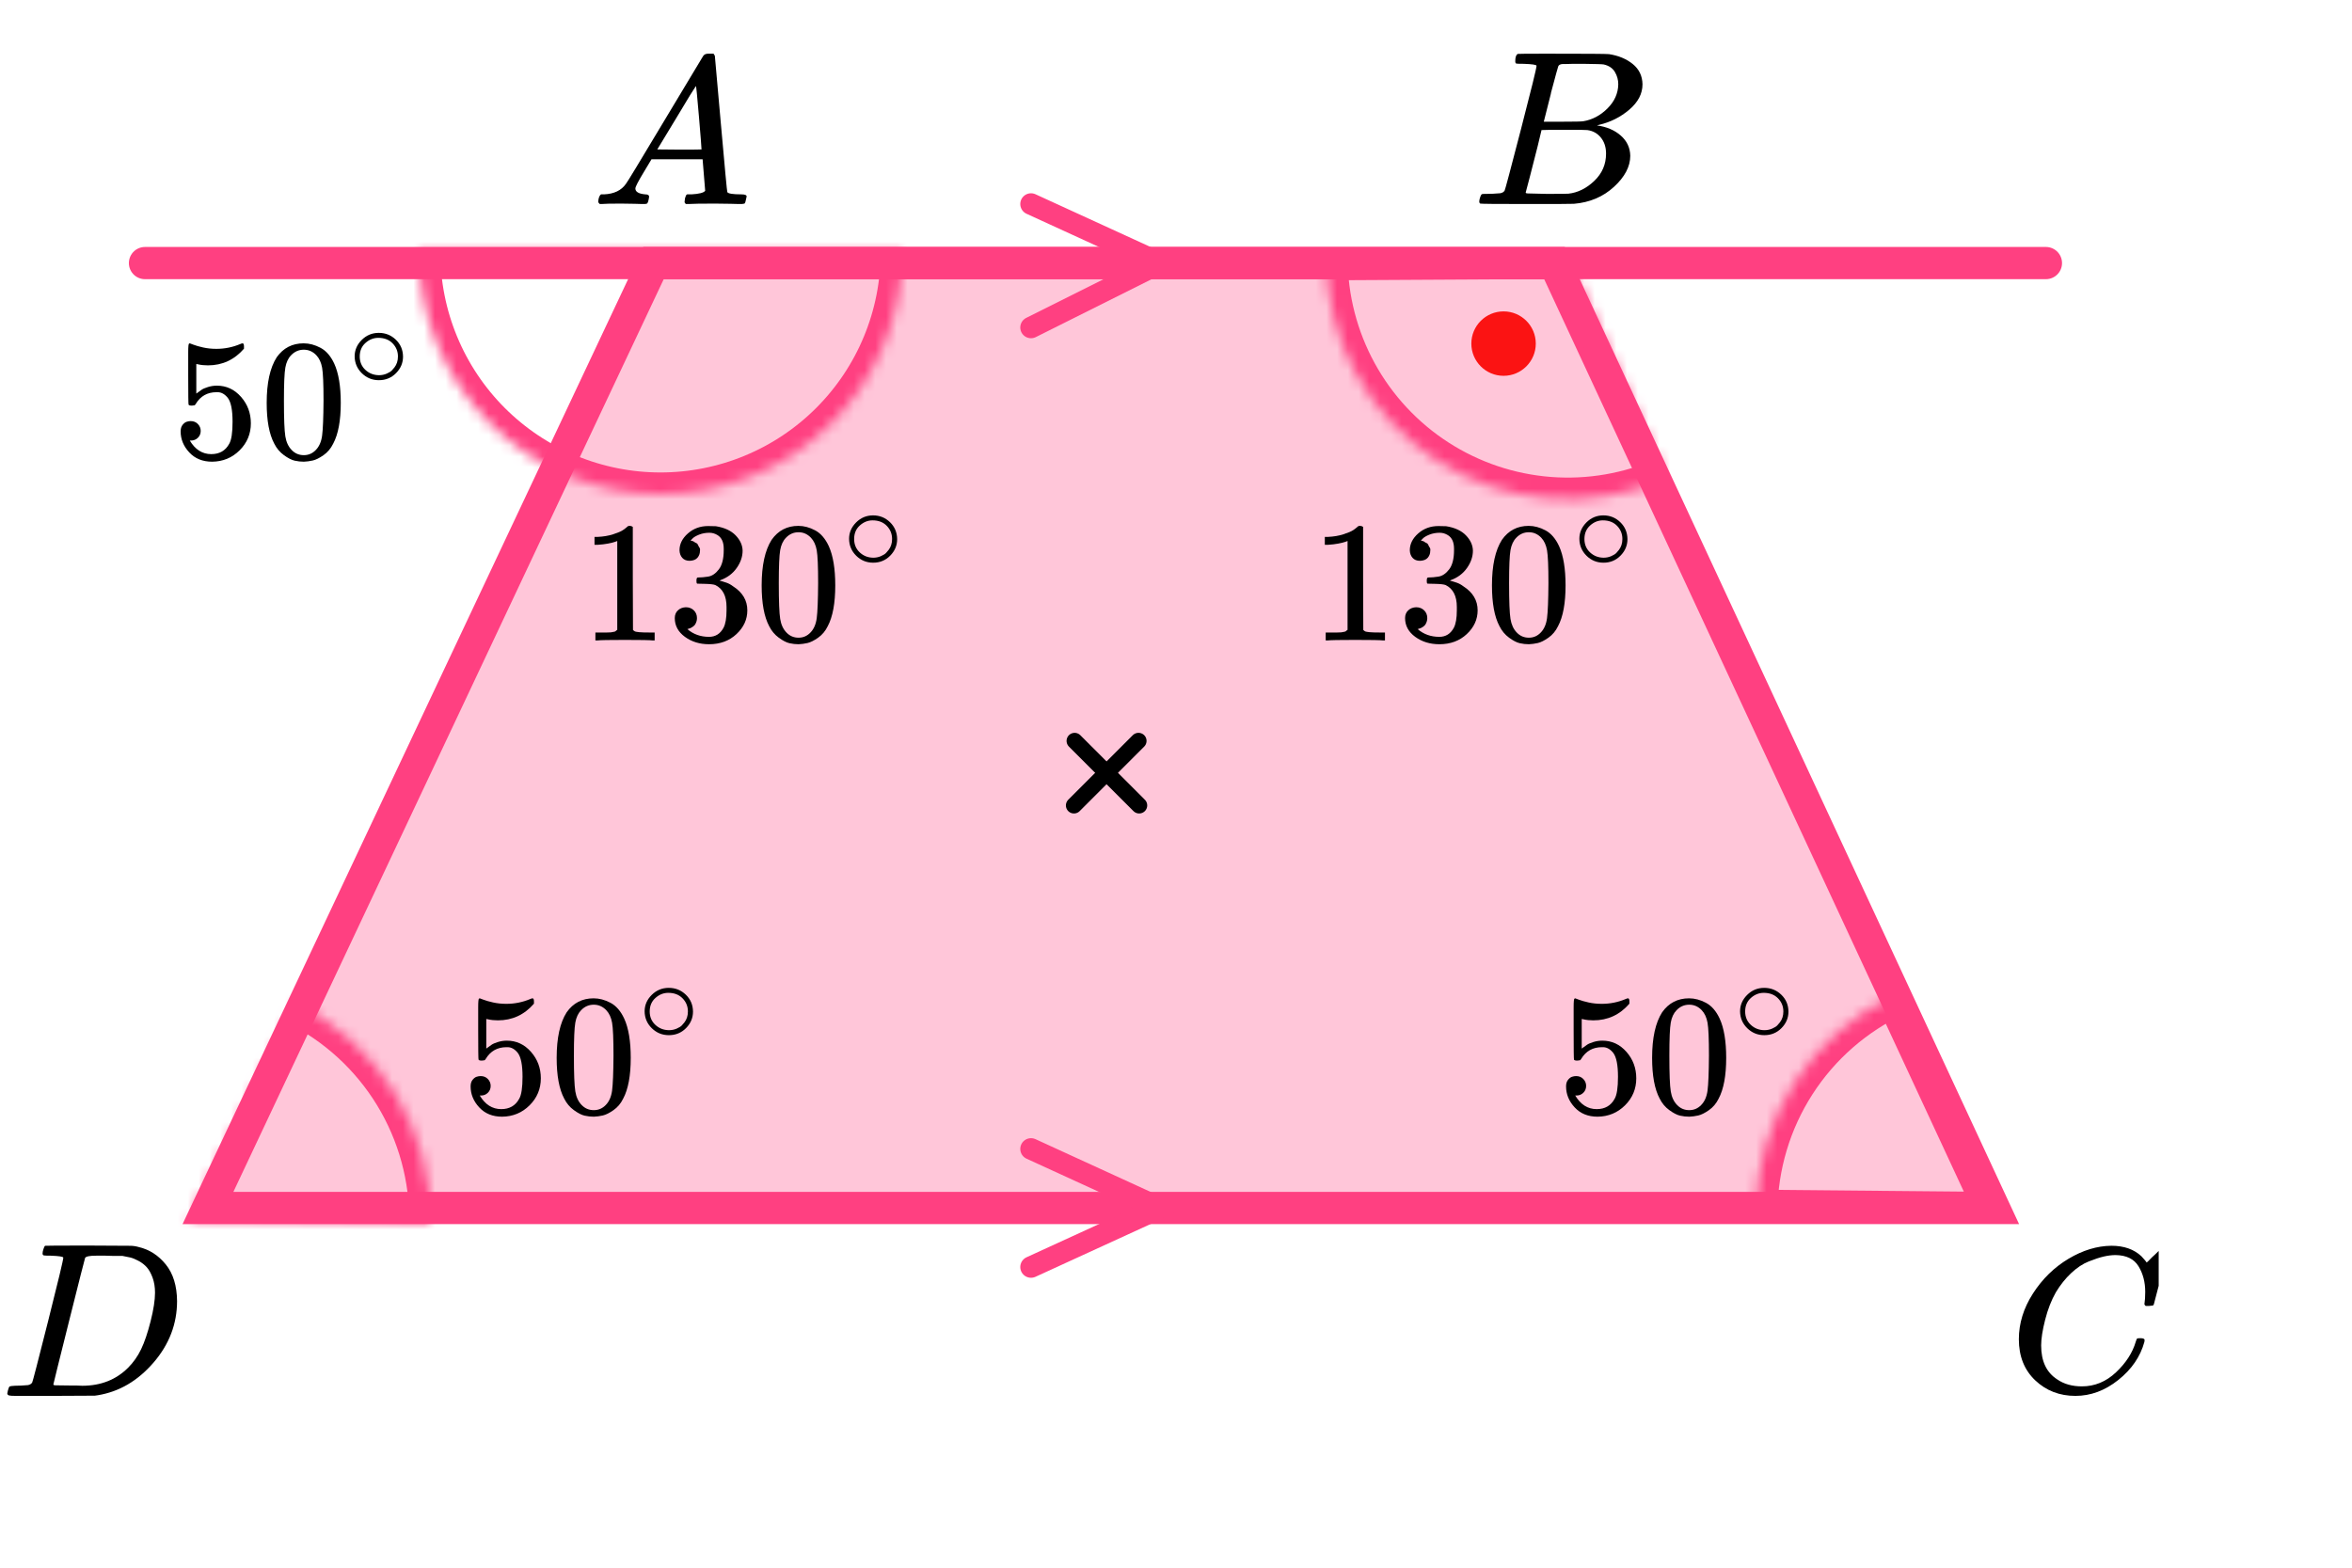 <?xml version="1.0" encoding="UTF-8"?> <svg xmlns="http://www.w3.org/2000/svg" width="219" height="146" viewBox="0 0 219 146" fill="none"><path d="M19.365 112.5L60.85 24.5H144.74L185.649 112.5H19.365Z" fill="#FF4081" fill-opacity="0.3" stroke="#FF4081" stroke-width="3"></path><mask id="path-2-inside-1" fill="white"><path d="M84 23.5C84 26.455 83.418 29.381 82.287 32.11C81.157 34.84 79.499 37.321 77.41 39.41C75.321 41.499 72.84 43.157 70.11 44.287C67.381 45.418 64.455 46 61.5 46C58.545 46 55.619 45.418 52.89 44.287C50.16 43.157 47.679 41.499 45.59 39.41C43.501 37.321 41.843 34.84 40.713 32.11C39.582 29.381 39 26.455 39 23.5L61.5 23.5H84Z"></path></mask><path d="M84 23.5C84 26.455 83.418 29.381 82.287 32.11C81.157 34.84 79.499 37.321 77.41 39.41C75.321 41.499 72.84 43.157 70.11 44.287C67.381 45.418 64.455 46 61.5 46C58.545 46 55.619 45.418 52.89 44.287C50.16 43.157 47.679 41.499 45.59 39.41C43.501 37.321 41.843 34.84 40.713 32.11C39.582 29.381 39 26.455 39 23.5L61.5 23.5H84Z" stroke="#FF4081" stroke-width="4" mask="url(#path-2-inside-1)"></path><mask id="path-3-inside-2" fill="white"><path d="M163.505 112.797C163.544 108.544 164.788 104.39 167.092 100.815C169.395 97.24 172.665 94.392 176.522 92.6L186.004 113.004L163.505 112.797Z"></path></mask><path d="M163.505 112.797C163.544 108.544 164.788 104.39 167.092 100.815C169.395 97.24 172.665 94.392 176.522 92.6L186.004 113.004L163.505 112.797Z" stroke="#FF4081" stroke-width="4" mask="url(#path-3-inside-2)"></path><mask id="path-4-inside-3" fill="white"><path d="M27.592 93.443C31.403 95.33 34.601 98.259 36.816 101.89C39.03 105.52 40.17 109.704 40.104 113.957L17.607 113.606L27.592 93.443Z"></path></mask><path d="M27.592 93.443C31.403 95.33 34.601 98.259 36.816 101.89C39.03 105.52 40.17 109.704 40.104 113.957L17.607 113.606L27.592 93.443Z" stroke="#FF4081" stroke-width="4" mask="url(#path-4-inside-3)"></path><mask id="path-5-inside-4" fill="white"><path d="M155.14 44.531C151.724 46.053 147.982 46.7 144.253 46.412C140.524 46.125 136.926 44.913 133.783 42.885C130.641 40.858 128.053 38.079 126.254 34.8C124.456 31.521 123.503 27.845 123.482 24.105L145.981 23.979L155.14 44.531Z"></path></mask><path d="M155.14 44.531C151.724 46.053 147.982 46.7 144.253 46.412C140.524 46.125 136.926 44.913 133.783 42.885C130.641 40.858 128.053 38.079 126.254 34.8C124.456 31.521 123.503 27.845 123.482 24.105L145.981 23.979L155.14 44.531Z" stroke="#FF4081" stroke-width="4" mask="url(#path-5-inside-4)"></path><path d="M96 19L108 24.5L96 30.5" stroke="#FF4081" stroke-width="2" stroke-linecap="round"></path><path d="M96 107L108 112.5L96 118" stroke="#FF4081" stroke-width="2" stroke-linecap="round"></path><line x1="13.5" y1="24.5" x2="190.5" y2="24.5" stroke="#FF4081" stroke-width="3" stroke-linecap="round"></line><g clip-path="url(#clip0)"><path d="M59.161 17.553C59.161 17.866 59.468 18.048 60.081 18.101C60.321 18.101 60.441 18.172 60.441 18.316C60.441 18.329 60.428 18.413 60.401 18.57C60.361 18.752 60.321 18.87 60.281 18.922C60.241 18.974 60.154 19 60.021 19C59.994 19 59.914 19 59.781 19C59.648 19 59.421 18.994 59.101 18.98C58.781 18.967 58.354 18.961 57.821 18.961C56.874 18.961 56.268 18.974 56.001 19H55.841C55.748 18.909 55.701 18.837 55.701 18.785C55.728 18.433 55.815 18.205 55.961 18.101H56.241C57.174 18.061 57.854 17.736 58.281 17.123C58.361 17.045 59.568 15.057 61.901 11.159C64.234 7.262 65.421 5.287 65.461 5.235C65.554 5.078 65.714 5 65.941 5H66.101H66.441C66.521 5.117 66.561 5.183 66.561 5.196L67.121 11.511C67.494 15.722 67.694 17.846 67.721 17.886C67.787 18.029 68.221 18.101 69.021 18.101C69.354 18.101 69.521 18.166 69.521 18.296C69.521 18.322 69.501 18.413 69.461 18.57C69.421 18.765 69.387 18.883 69.361 18.922C69.334 18.961 69.241 18.987 69.081 19C69.041 19 68.947 19 68.801 19C68.654 19 68.394 18.994 68.021 18.98C67.647 18.967 67.161 18.961 66.561 18.961C65.307 18.961 64.487 18.974 64.101 19H63.861C63.781 18.922 63.741 18.863 63.741 18.824C63.741 18.785 63.754 18.668 63.781 18.472C63.834 18.303 63.874 18.198 63.901 18.159L63.981 18.101H64.381C65.101 18.061 65.527 17.951 65.661 17.768L65.421 14.835H60.661L59.981 15.969C59.434 16.869 59.161 17.397 59.161 17.553ZM65.321 13.916C65.321 13.773 65.241 12.756 65.081 10.866C64.921 8.976 64.827 8.024 64.801 8.011L64.261 8.852C64.047 9.204 63.627 9.901 63.001 10.944L61.201 13.916L63.261 13.936C64.634 13.936 65.321 13.929 65.321 13.916Z" fill="black"></path></g><g clip-path="url(#clip1)"><path d="M141.87 5.943C141.49 5.943 141.266 5.936 141.195 5.922C141.125 5.909 141.09 5.834 141.09 5.697C141.09 5.328 141.167 5.102 141.322 5.021C141.336 5.007 142.249 5 144.062 5C147.702 5 149.62 5.014 149.817 5.041C150.702 5.178 151.44 5.485 152.03 5.963C152.62 6.442 152.922 7.07 152.937 7.849C152.937 8.724 152.529 9.51 151.714 10.206C150.899 10.903 149.964 11.375 148.91 11.621L148.7 11.682C149.599 11.805 150.337 12.12 150.913 12.625C151.489 13.131 151.784 13.759 151.798 14.511C151.798 15.508 151.292 16.472 150.281 17.401C149.269 18.33 148.025 18.857 146.549 18.98C146.451 18.993 144.969 19 142.102 19C139.291 19 137.865 18.986 137.823 18.959C137.766 18.918 137.738 18.863 137.738 18.795C137.738 18.699 137.752 18.604 137.78 18.508C137.851 18.248 137.921 18.105 137.991 18.078C138.047 18.064 138.153 18.057 138.307 18.057H138.434C138.813 18.057 139.235 18.037 139.699 17.996C139.895 17.955 140.029 17.873 140.099 17.75C140.141 17.695 140.647 15.796 141.617 12.051C142.587 8.307 143.071 6.332 143.071 6.127C143.071 6.032 142.671 5.97 141.87 5.943ZM150.681 7.849C150.681 7.439 150.576 7.057 150.365 6.701C150.154 6.346 149.81 6.114 149.332 6.004C149.234 5.977 148.587 5.957 147.393 5.943C147.112 5.943 146.816 5.943 146.507 5.943C146.198 5.943 145.952 5.95 145.77 5.963H145.495C145.285 5.977 145.151 6.045 145.095 6.168C145.067 6.223 144.842 7.043 144.42 8.628C144.42 8.669 144.413 8.71 144.399 8.751L143.746 11.334H145.453C146.592 11.334 147.245 11.32 147.414 11.293C148.257 11.156 149.009 10.76 149.669 10.104C150.33 9.448 150.667 8.696 150.681 7.849ZM149.543 14.306C149.543 13.705 149.381 13.206 149.058 12.81C148.735 12.413 148.313 12.181 147.793 12.113C147.709 12.099 147.126 12.092 146.044 12.092C144.385 12.092 143.549 12.099 143.535 12.113C143.535 12.14 143.416 12.639 143.177 13.609C142.938 14.579 142.692 15.543 142.439 16.499L142.06 17.934C142.06 17.989 142.144 18.016 142.313 18.016C142.481 18.016 143.05 18.03 144.02 18.057C145.271 18.057 145.945 18.05 146.044 18.037C146.915 17.941 147.716 17.545 148.447 16.848C149.177 16.151 149.543 15.304 149.543 14.306Z" fill="black"></path></g><g clip-path="url(#clip2)"><path d="M187.98 124.724C187.98 123.247 188.418 121.829 189.292 120.468C190.167 119.107 191.27 118.028 192.601 117.232C193.932 116.436 195.264 116.032 196.595 116.019C197.77 116.019 198.703 116.347 199.395 117.001C199.512 117.13 199.61 117.239 199.688 117.329C199.767 117.419 199.819 117.483 199.845 117.521L199.865 117.579C199.904 117.579 200.08 117.412 200.393 117.078C200.485 117.001 200.583 116.912 200.687 116.809C200.791 116.706 200.896 116.603 201 116.501C201.105 116.398 201.17 116.327 201.196 116.289L201.49 116H201.607C201.79 116 201.881 116.045 201.881 116.135C201.881 116.186 201.672 117.066 201.255 118.773C200.785 120.558 200.55 121.456 200.55 121.469C200.524 121.533 200.491 121.572 200.452 121.585C200.413 121.597 200.295 121.61 200.1 121.623H199.786C199.708 121.546 199.669 121.488 199.669 121.45C199.669 121.437 199.675 121.392 199.688 121.315C199.702 121.238 199.715 121.11 199.728 120.93C199.741 120.75 199.747 120.545 199.747 120.314C199.747 119.402 199.538 118.606 199.121 117.926C198.703 117.245 197.992 116.899 196.987 116.886C196.647 116.886 196.282 116.931 195.89 117.021C195.499 117.11 195.029 117.265 194.481 117.483C193.932 117.701 193.391 118.061 192.856 118.561C192.32 119.062 191.844 119.659 191.426 120.352C191.009 121.084 190.676 121.938 190.428 122.913C190.18 123.889 190.056 124.685 190.056 125.301C190.056 126.765 190.552 127.818 191.544 128.459C192.17 128.896 192.94 129.114 193.854 129.114C195.042 129.114 196.099 128.678 197.026 127.805C197.952 126.932 198.566 125.982 198.866 124.955C198.918 124.788 198.958 124.691 198.984 124.666C199.01 124.64 199.114 124.627 199.297 124.627C199.558 124.627 199.688 124.685 199.688 124.801C199.688 124.865 199.682 124.923 199.669 124.974C199.29 126.348 198.481 127.529 197.241 128.517C196.001 129.506 194.67 130 193.247 130C191.772 130 190.526 129.519 189.508 128.556C188.49 127.593 187.98 126.315 187.98 124.724Z" fill="black"></path></g><g clip-path="url(#clip3)"><path d="M5.893 117.127C5.893 117.032 5.503 116.97 4.722 116.943C4.408 116.943 4.202 116.936 4.106 116.922C4.011 116.909 3.963 116.847 3.963 116.738C3.963 116.629 3.99 116.492 4.045 116.328C4.1 116.164 4.148 116.062 4.189 116.021C4.216 116.007 5.578 116 8.274 116C10.56 116.014 11.84 116.021 12.114 116.021C12.387 116.021 12.661 116.062 12.935 116.143C13.921 116.376 14.755 116.916 15.44 117.763C16.124 118.61 16.473 119.744 16.487 121.165C16.487 123.297 15.755 125.21 14.29 126.905C12.825 128.599 11.101 129.611 9.116 129.939L8.829 129.98L4.846 130H2.567H1.478C1.15 130 0.938 129.986 0.842 129.959C0.746 129.932 0.691 129.87 0.678 129.775C0.678 129.747 0.698 129.652 0.739 129.488C0.794 129.269 0.849 129.146 0.904 129.119C0.958 129.091 1.116 129.071 1.376 129.057C1.745 129.057 2.156 129.037 2.608 128.996C2.799 128.955 2.929 128.873 2.998 128.75C3.039 128.695 3.532 126.796 4.476 123.051C5.42 119.307 5.893 117.332 5.893 117.127ZM14.434 120.387C14.434 119.867 14.358 119.403 14.208 118.993C14.057 118.583 13.879 118.262 13.674 118.029C13.469 117.797 13.216 117.599 12.914 117.435C12.613 117.271 12.346 117.162 12.114 117.107C11.881 117.052 11.642 117.004 11.395 116.963C11.368 116.963 11.272 116.963 11.108 116.963C10.943 116.963 10.745 116.963 10.512 116.963C10.28 116.963 10.054 116.957 9.835 116.943H8.952C8.35 116.943 8.007 117.011 7.925 117.148C7.898 117.203 7.398 119.17 6.427 123.051C5.455 126.932 4.969 128.893 4.969 128.934C4.969 128.989 5.044 129.016 5.195 129.016C5.345 129.016 5.872 129.023 6.776 129.037C6.844 129.037 6.974 129.037 7.166 129.037C7.357 129.037 7.522 129.043 7.658 129.057C9.383 129.057 10.807 128.497 11.929 127.376C12.422 126.884 12.825 126.31 13.14 125.654C13.455 124.999 13.749 124.131 14.023 123.051C14.297 121.972 14.434 121.083 14.434 120.387Z" fill="black"></path></g><line x1="99.998" y1="75.01" x2="106.008" y2="68.999" stroke="black" stroke-width="1.5" stroke-linecap="round"></line><line x1="0.75" y1="-0.75" x2="9.25" y2="-0.75" transform="matrix(-0.707 -0.707 -0.707 0.707 106.07 76.07)" stroke="black" stroke-width="1.5" stroke-linecap="round"></line><g clip-path="url(#clip4)"><path d="M18.688 40.13C18.688 40.387 18.601 40.6 18.426 40.771C18.251 40.942 18.038 41.027 17.787 41.027H17.672C18.175 41.871 18.841 42.293 19.671 42.293C20.436 42.293 20.993 41.973 21.342 41.332C21.55 40.979 21.654 40.296 21.654 39.281C21.654 38.181 21.506 37.439 21.211 37.054C20.927 36.702 20.61 36.525 20.261 36.525H20.163C19.311 36.525 18.666 36.889 18.229 37.615C18.186 37.69 18.147 37.732 18.115 37.743C18.082 37.754 18 37.764 17.869 37.775C17.683 37.775 17.579 37.743 17.558 37.679C17.536 37.636 17.525 36.702 17.525 34.875V32.809C17.525 32.274 17.552 32.007 17.607 32.007C17.629 31.986 17.65 31.975 17.672 31.975C17.683 31.975 17.798 32.018 18.016 32.103C18.235 32.189 18.535 32.274 18.917 32.36C19.3 32.445 19.709 32.488 20.146 32.488C20.922 32.488 21.665 32.339 22.374 32.039C22.462 31.997 22.533 31.975 22.587 31.975C22.675 31.975 22.718 32.072 22.718 32.264V32.472C21.823 33.508 20.703 34.026 19.36 34.026C19.021 34.026 18.715 33.994 18.442 33.93L18.279 33.898V36.654C18.486 36.504 18.65 36.387 18.77 36.301C18.89 36.216 19.087 36.13 19.36 36.045C19.633 35.959 19.911 35.917 20.195 35.917C21.08 35.917 21.828 36.264 22.44 36.958C23.052 37.652 23.358 38.475 23.358 39.425C23.358 40.408 23.008 41.246 22.309 41.941C21.61 42.635 20.758 42.987 19.753 42.998C18.868 42.998 18.158 42.71 17.623 42.133C17.088 41.556 16.82 40.905 16.82 40.178C16.82 39.922 16.88 39.719 17 39.569C17.121 39.42 17.246 39.324 17.377 39.281C17.508 39.238 17.634 39.217 17.754 39.217C18.027 39.217 18.251 39.308 18.426 39.489C18.601 39.671 18.688 39.885 18.688 40.13Z" fill="black"></path><path d="M25.766 33.273C26.378 32.408 27.213 31.975 28.273 31.975C28.797 31.975 29.321 32.114 29.846 32.392C30.37 32.67 30.796 33.161 31.123 33.866C31.528 34.752 31.73 35.97 31.73 37.519C31.73 39.174 31.495 40.44 31.025 41.316C30.807 41.764 30.506 42.122 30.124 42.389C29.742 42.656 29.409 42.822 29.125 42.886C28.841 42.95 28.562 42.987 28.289 42.998C28.005 42.998 27.721 42.966 27.437 42.902C27.153 42.838 26.82 42.667 26.438 42.389C26.055 42.111 25.755 41.754 25.537 41.316C25.067 40.44 24.832 39.174 24.832 37.519C24.832 35.66 25.143 34.245 25.766 33.273ZM29.452 33.081C29.125 32.739 28.737 32.568 28.289 32.568C27.83 32.568 27.437 32.739 27.109 33.081C26.836 33.358 26.656 33.743 26.569 34.234C26.481 34.726 26.438 35.751 26.438 37.31C26.438 38.998 26.481 40.109 26.569 40.643C26.656 41.177 26.853 41.599 27.159 41.909C27.464 42.229 27.841 42.389 28.289 42.389C28.726 42.389 29.097 42.229 29.403 41.909C29.72 41.588 29.916 41.14 29.993 40.563C30.069 39.986 30.113 38.902 30.124 37.31C30.124 35.762 30.08 34.742 29.993 34.25C29.906 33.759 29.725 33.369 29.452 33.081Z" fill="black"></path><path d="M33.022 33.186C33.022 32.605 33.242 32.095 33.682 31.657C34.122 31.219 34.651 31 35.269 31C35.886 31 36.415 31.211 36.856 31.634C37.296 32.057 37.52 32.582 37.527 33.209C37.527 33.798 37.311 34.311 36.879 34.749C36.446 35.187 35.913 35.406 35.28 35.406C34.663 35.406 34.133 35.191 33.693 34.761C33.253 34.33 33.029 33.805 33.022 33.186ZM35.222 31.464C34.782 31.464 34.385 31.623 34.029 31.94C33.674 32.257 33.496 32.676 33.496 33.197C33.496 33.703 33.67 34.119 34.018 34.443C34.365 34.768 34.786 34.934 35.28 34.942C35.543 34.942 35.786 34.893 36.01 34.795C36.234 34.696 36.392 34.598 36.485 34.5C36.578 34.402 36.659 34.307 36.728 34.217C36.944 33.938 37.053 33.598 37.053 33.197C37.053 32.722 36.886 32.314 36.554 31.974C36.222 31.634 35.778 31.464 35.222 31.464Z" fill="black"></path></g><g clip-path="url(#clip5)"><path d="M147.688 101.13C147.688 101.387 147.601 101.6 147.426 101.771C147.251 101.942 147.038 102.027 146.787 102.027H146.672C147.175 102.871 147.841 103.293 148.671 103.293C149.436 103.293 149.993 102.973 150.342 102.332C150.55 101.979 150.654 101.296 150.654 100.281C150.654 99.181 150.506 98.439 150.211 98.054C149.927 97.702 149.61 97.525 149.261 97.525H149.163C148.311 97.525 147.666 97.889 147.229 98.615C147.186 98.69 147.147 98.732 147.115 98.743C147.082 98.754 147 98.764 146.869 98.775C146.683 98.775 146.579 98.743 146.558 98.679C146.536 98.636 146.525 97.702 146.525 95.875V93.808C146.525 93.274 146.552 93.007 146.607 93.007C146.629 92.986 146.65 92.975 146.672 92.975C146.683 92.975 146.798 93.018 147.016 93.103C147.235 93.189 147.535 93.274 147.917 93.36C148.3 93.445 148.709 93.488 149.146 93.488C149.922 93.488 150.664 93.338 151.374 93.039C151.462 92.997 151.533 92.975 151.587 92.975C151.675 92.975 151.718 93.072 151.718 93.264V93.472C150.823 94.508 149.703 95.026 148.36 95.026C148.021 95.026 147.715 94.994 147.442 94.93L147.278 94.898V97.654C147.486 97.504 147.65 97.387 147.77 97.301C147.89 97.216 148.087 97.13 148.36 97.045C148.633 96.959 148.911 96.917 149.195 96.917C150.08 96.917 150.828 97.264 151.44 97.958C152.052 98.652 152.357 99.475 152.357 100.425C152.357 101.408 152.008 102.246 151.309 102.941C150.61 103.635 149.758 103.987 148.753 103.998C147.868 103.998 147.158 103.71 146.623 103.133C146.088 102.556 145.82 101.905 145.82 101.178C145.82 100.922 145.88 100.719 146.001 100.569C146.121 100.42 146.246 100.324 146.377 100.281C146.508 100.238 146.634 100.217 146.754 100.217C147.027 100.217 147.251 100.308 147.426 100.489C147.601 100.671 147.688 100.885 147.688 101.13Z" fill="black"></path><path d="M154.766 94.273C155.378 93.408 156.213 92.975 157.273 92.975C157.797 92.975 158.321 93.114 158.845 93.392C159.37 93.67 159.796 94.161 160.123 94.866C160.528 95.752 160.73 96.97 160.73 98.519C160.73 100.174 160.495 101.44 160.025 102.316C159.807 102.764 159.506 103.122 159.124 103.389C158.742 103.656 158.409 103.822 158.125 103.886C157.841 103.95 157.562 103.987 157.289 103.998C157.005 103.998 156.721 103.966 156.437 103.902C156.153 103.838 155.82 103.667 155.438 103.389C155.055 103.112 154.755 102.754 154.537 102.316C154.067 101.44 153.832 100.174 153.832 98.519C153.832 96.66 154.143 95.245 154.766 94.273ZM158.452 94.081C158.125 93.739 157.737 93.568 157.289 93.568C156.83 93.568 156.437 93.739 156.109 94.081C155.836 94.359 155.656 94.743 155.569 95.234C155.481 95.726 155.438 96.751 155.438 98.311C155.438 99.998 155.481 101.109 155.569 101.643C155.656 102.177 155.853 102.599 156.159 102.909C156.464 103.229 156.841 103.389 157.289 103.389C157.726 103.389 158.097 103.229 158.403 102.909C158.72 102.588 158.916 102.14 158.993 101.563C159.069 100.986 159.113 99.902 159.124 98.311C159.124 96.762 159.08 95.742 158.993 95.25C158.906 94.759 158.725 94.369 158.452 94.081Z" fill="black"></path><path d="M162.021 94.186C162.021 93.605 162.242 93.095 162.682 92.657C163.122 92.219 163.651 92 164.269 92C164.886 92 165.415 92.211 165.856 92.634C166.296 93.057 166.52 93.582 166.527 94.209C166.527 94.798 166.311 95.311 165.879 95.749C165.446 96.187 164.913 96.406 164.28 96.406C163.662 96.406 163.133 96.191 162.693 95.761C162.253 95.33 162.029 94.805 162.021 94.186ZM164.222 92.464C163.782 92.464 163.384 92.623 163.029 92.94C162.674 93.257 162.496 93.676 162.496 94.198C162.496 94.703 162.67 95.119 163.018 95.443C163.365 95.768 163.786 95.934 164.28 95.942C164.543 95.942 164.786 95.893 165.01 95.795C165.234 95.696 165.392 95.598 165.485 95.5C165.578 95.402 165.659 95.308 165.728 95.217C165.944 94.938 166.053 94.598 166.053 94.198C166.053 93.722 165.886 93.314 165.554 92.974C165.222 92.634 164.778 92.464 164.222 92.464Z" fill="black"></path></g><g clip-path="url(#clip6)"><path d="M45.688 101.13C45.688 101.387 45.601 101.6 45.426 101.771C45.251 101.942 45.038 102.027 44.787 102.027H44.672C45.175 102.871 45.841 103.293 46.671 103.293C47.436 103.293 47.993 102.973 48.342 102.332C48.55 101.979 48.654 101.296 48.654 100.281C48.654 99.181 48.506 98.439 48.211 98.054C47.927 97.702 47.61 97.525 47.261 97.525H47.163C46.311 97.525 45.666 97.889 45.229 98.615C45.186 98.69 45.147 98.732 45.115 98.743C45.082 98.754 45 98.764 44.869 98.775C44.683 98.775 44.579 98.743 44.558 98.679C44.536 98.636 44.525 97.702 44.525 95.875V93.808C44.525 93.274 44.552 93.007 44.607 93.007C44.629 92.986 44.65 92.975 44.672 92.975C44.683 92.975 44.798 93.018 45.016 93.103C45.235 93.189 45.535 93.274 45.917 93.36C46.3 93.445 46.709 93.488 47.146 93.488C47.922 93.488 48.664 93.338 49.374 93.039C49.462 92.997 49.533 92.975 49.587 92.975C49.675 92.975 49.718 93.072 49.718 93.264V93.472C48.823 94.508 47.703 95.026 46.36 95.026C46.021 95.026 45.715 94.994 45.442 94.93L45.279 94.898V97.654C45.486 97.504 45.65 97.387 45.77 97.301C45.89 97.216 46.087 97.13 46.36 97.045C46.633 96.959 46.911 96.917 47.195 96.917C48.08 96.917 48.828 97.264 49.44 97.958C50.052 98.652 50.358 99.475 50.358 100.425C50.358 101.408 50.008 102.246 49.309 102.941C48.61 103.635 47.758 103.987 46.753 103.998C45.868 103.998 45.158 103.71 44.623 103.133C44.088 102.556 43.82 101.905 43.82 101.178C43.82 100.922 43.88 100.719 44.001 100.569C44.121 100.42 44.246 100.324 44.377 100.281C44.508 100.238 44.634 100.217 44.754 100.217C45.027 100.217 45.251 100.308 45.426 100.489C45.601 100.671 45.688 100.885 45.688 101.13Z" fill="black"></path><path d="M52.766 94.273C53.378 93.408 54.213 92.975 55.273 92.975C55.797 92.975 56.321 93.114 56.846 93.392C57.37 93.67 57.796 94.161 58.123 94.866C58.528 95.752 58.73 96.97 58.73 98.519C58.73 100.174 58.495 101.44 58.025 102.316C57.807 102.764 57.506 103.122 57.124 103.389C56.742 103.656 56.409 103.822 56.125 103.886C55.841 103.95 55.562 103.987 55.289 103.998C55.005 103.998 54.721 103.966 54.437 103.902C54.153 103.838 53.82 103.667 53.438 103.389C53.055 103.112 52.755 102.754 52.536 102.316C52.067 101.44 51.832 100.174 51.832 98.519C51.832 96.66 52.143 95.245 52.766 94.273ZM56.452 94.081C56.125 93.739 55.737 93.568 55.289 93.568C54.83 93.568 54.437 93.739 54.109 94.081C53.836 94.359 53.656 94.743 53.569 95.234C53.481 95.726 53.438 96.751 53.438 98.311C53.438 99.998 53.481 101.109 53.569 101.643C53.656 102.177 53.853 102.599 54.158 102.909C54.464 103.229 54.841 103.389 55.289 103.389C55.726 103.389 56.097 103.229 56.403 102.909C56.72 102.588 56.916 102.14 56.993 101.563C57.069 100.986 57.113 99.902 57.124 98.311C57.124 96.762 57.08 95.742 56.993 95.25C56.906 94.759 56.725 94.369 56.452 94.081Z" fill="black"></path><path d="M60.022 94.186C60.022 93.605 60.242 93.095 60.682 92.657C61.122 92.219 61.651 92 62.269 92C62.886 92 63.415 92.211 63.856 92.634C64.296 93.057 64.52 93.582 64.527 94.209C64.527 94.798 64.311 95.311 63.879 95.749C63.446 96.187 62.913 96.406 62.28 96.406C61.663 96.406 61.133 96.191 60.693 95.761C60.253 95.33 60.029 94.805 60.022 94.186ZM62.222 92.464C61.782 92.464 61.385 92.623 61.029 92.94C60.674 93.257 60.496 93.676 60.496 94.198C60.496 94.703 60.67 95.119 61.018 95.443C61.365 95.768 61.786 95.934 62.28 95.942C62.543 95.942 62.786 95.893 63.01 95.795C63.234 95.696 63.392 95.598 63.485 95.5C63.578 95.402 63.659 95.308 63.728 95.217C63.944 94.938 64.052 94.598 64.052 94.198C64.052 93.722 63.886 93.314 63.554 92.974C63.222 92.634 62.778 92.464 62.222 92.464Z" fill="black"></path></g><g clip-path="url(#clip7)"><path d="M57.474 50.384L57.262 50.464C57.11 50.518 56.893 50.571 56.611 50.624C56.329 50.678 56.014 50.715 55.667 50.737H55.357V50H55.667C56.177 49.978 56.649 49.898 57.083 49.759C57.517 49.62 57.821 49.492 57.995 49.375C58.168 49.257 58.32 49.14 58.45 49.022C58.472 48.99 58.537 48.974 58.646 48.974C58.743 48.974 58.836 49.006 58.922 49.07V53.861L58.939 58.667C59.015 58.742 59.08 58.79 59.134 58.811C59.188 58.833 59.319 58.854 59.525 58.876C59.731 58.897 60.067 58.907 60.534 58.907H60.957V59.645H60.778C60.55 59.612 59.688 59.596 58.19 59.596C56.714 59.596 55.862 59.612 55.634 59.645H55.439V58.907H55.862C56.101 58.907 56.307 58.907 56.481 58.907C56.654 58.907 56.79 58.902 56.888 58.892C56.985 58.881 57.072 58.865 57.148 58.843C57.224 58.822 57.267 58.811 57.278 58.811C57.289 58.811 57.322 58.785 57.376 58.731C57.43 58.678 57.463 58.657 57.474 58.667V50.384Z" fill="black"></path><path d="M64.214 52.228C63.921 52.228 63.693 52.137 63.53 51.955C63.367 51.774 63.281 51.539 63.27 51.25C63.27 50.663 63.53 50.14 64.051 49.68C64.572 49.221 65.201 48.991 65.939 48.991C66.319 48.991 66.558 48.997 66.656 49.007C67.459 49.136 68.072 49.419 68.495 49.856C68.918 50.294 69.135 50.77 69.146 51.282C69.146 51.838 68.962 52.377 68.593 52.901C68.224 53.424 67.714 53.803 67.062 54.038L67.014 54.07C67.014 54.081 67.062 54.097 67.16 54.118C67.258 54.14 67.415 54.188 67.632 54.262C67.849 54.337 68.055 54.449 68.251 54.599C69.141 55.165 69.586 55.913 69.586 56.842C69.586 57.686 69.249 58.423 68.576 59.053C67.904 59.683 67.052 59.998 66.021 59.998C65.153 59.998 64.404 59.768 63.774 59.309C63.145 58.85 62.83 58.268 62.83 57.563C62.83 57.264 62.928 57.023 63.123 56.842C63.318 56.66 63.563 56.564 63.856 56.553C64.159 56.553 64.409 56.65 64.605 56.842C64.8 57.034 64.897 57.274 64.897 57.563C64.897 57.68 64.881 57.787 64.849 57.883C64.816 57.979 64.778 58.065 64.735 58.14C64.691 58.214 64.632 58.278 64.556 58.332C64.48 58.385 64.415 58.428 64.36 58.46C64.306 58.492 64.252 58.513 64.198 58.524C64.143 58.535 64.1 58.551 64.067 58.572L64.002 58.588C64.556 59.069 65.228 59.309 66.021 59.309C66.618 59.309 67.068 59.026 67.372 58.46C67.556 58.108 67.649 57.568 67.649 56.842V56.521C67.649 55.507 67.301 54.828 66.607 54.487C66.444 54.423 66.113 54.385 65.614 54.374L64.93 54.358L64.881 54.327C64.859 54.294 64.849 54.209 64.849 54.07C64.849 53.878 64.892 53.782 64.979 53.782C65.283 53.782 65.597 53.755 65.923 53.702C66.292 53.648 66.628 53.424 66.932 53.029C67.236 52.634 67.388 52.035 67.388 51.234V51.106C67.388 50.497 67.198 50.075 66.818 49.84C66.58 49.691 66.325 49.616 66.053 49.616C65.706 49.616 65.386 49.675 65.093 49.792C64.8 49.91 64.594 50.033 64.474 50.161C64.355 50.289 64.295 50.353 64.295 50.353H64.344C64.376 50.364 64.42 50.374 64.474 50.385C64.528 50.396 64.583 50.423 64.637 50.465C64.691 50.508 64.756 50.545 64.832 50.578C64.908 50.609 64.963 50.668 64.995 50.754C65.028 50.839 65.071 50.919 65.125 50.994C65.18 51.069 65.196 51.176 65.174 51.315C65.174 51.549 65.098 51.758 64.946 51.939C64.794 52.121 64.55 52.217 64.214 52.228Z" fill="black"></path><path d="M71.848 50.273C72.456 49.408 73.286 48.975 74.338 48.975C74.859 48.975 75.38 49.114 75.901 49.392C76.422 49.67 76.845 50.161 77.171 50.866C77.573 51.752 77.773 52.97 77.773 54.519C77.773 56.174 77.54 57.44 77.073 58.316C76.856 58.764 76.558 59.122 76.178 59.389C75.798 59.656 75.467 59.822 75.185 59.886C74.903 59.95 74.626 59.987 74.355 59.998C74.073 59.998 73.79 59.966 73.508 59.902C73.226 59.838 72.895 59.667 72.515 59.389C72.135 59.111 71.837 58.754 71.62 58.316C71.153 57.44 70.92 56.174 70.92 54.519C70.92 52.66 71.229 51.245 71.848 50.273ZM75.51 50.081C75.185 49.739 74.8 49.568 74.355 49.568C73.899 49.568 73.508 49.739 73.183 50.081C72.911 50.358 72.732 50.743 72.645 51.234C72.559 51.726 72.515 52.751 72.515 54.31C72.515 55.998 72.559 57.109 72.645 57.643C72.732 58.177 72.928 58.599 73.231 58.909C73.535 59.229 73.91 59.389 74.355 59.389C74.789 59.389 75.158 59.229 75.462 58.909C75.776 58.588 75.972 58.14 76.048 57.563C76.124 56.986 76.167 55.902 76.178 54.31C76.178 52.762 76.135 51.742 76.048 51.25C75.961 50.759 75.782 50.369 75.51 50.081Z" fill="black"></path><path d="M79.059 50.184C79.059 49.603 79.277 49.093 79.715 48.655C80.152 48.217 80.677 47.998 81.291 47.998C81.905 47.998 82.431 48.209 82.868 48.632C83.305 49.055 83.528 49.58 83.536 50.207C83.536 50.796 83.321 51.309 82.891 51.747C82.461 52.185 81.932 52.404 81.303 52.404C80.689 52.404 80.163 52.189 79.726 51.759C79.289 51.328 79.066 50.803 79.059 50.184ZM81.245 48.462C80.808 48.462 80.413 48.621 80.06 48.938C79.707 49.255 79.531 49.675 79.531 50.196C79.531 50.702 79.703 51.117 80.048 51.441C80.394 51.766 80.812 51.932 81.303 51.94C81.564 51.94 81.805 51.891 82.028 51.793C82.25 51.694 82.408 51.596 82.5 51.498C82.592 51.4 82.672 51.306 82.742 51.215C82.956 50.935 83.064 50.596 83.064 50.196C83.064 49.72 82.899 49.312 82.569 48.972C82.239 48.632 81.798 48.462 81.245 48.462Z" fill="black"></path></g><g clip-path="url(#clip8)"><path d="M125.474 50.384L125.262 50.464C125.11 50.518 124.893 50.571 124.611 50.624C124.329 50.678 124.014 50.715 123.667 50.737H123.357V50H123.667C124.177 49.978 124.649 49.898 125.083 49.759C125.517 49.62 125.821 49.492 125.995 49.375C126.168 49.257 126.32 49.14 126.45 49.022C126.472 48.99 126.537 48.974 126.646 48.974C126.743 48.974 126.836 49.006 126.922 49.07V53.861L126.939 58.667C127.015 58.742 127.08 58.79 127.134 58.811C127.188 58.833 127.319 58.854 127.525 58.876C127.731 58.897 128.067 58.907 128.534 58.907H128.957V59.645H128.778C128.55 59.612 127.688 59.596 126.19 59.596C124.714 59.596 123.862 59.612 123.634 59.645H123.439V58.907H123.862C124.101 58.907 124.307 58.907 124.481 58.907C124.654 58.907 124.79 58.902 124.888 58.892C124.985 58.881 125.072 58.865 125.148 58.843C125.224 58.822 125.267 58.811 125.278 58.811C125.289 58.811 125.322 58.785 125.376 58.731C125.43 58.678 125.463 58.657 125.474 58.667V50.384Z" fill="black"></path><path d="M132.214 52.228C131.921 52.228 131.693 52.137 131.53 51.955C131.367 51.774 131.28 51.539 131.27 51.25C131.27 50.663 131.53 50.14 132.051 49.68C132.572 49.221 133.201 48.991 133.939 48.991C134.319 48.991 134.558 48.997 134.656 49.007C135.459 49.136 136.072 49.419 136.495 49.856C136.918 50.294 137.135 50.77 137.146 51.282C137.146 51.838 136.962 52.377 136.593 52.901C136.224 53.424 135.714 53.803 135.063 54.038L135.014 54.07C135.014 54.081 135.063 54.097 135.16 54.118C135.258 54.14 135.415 54.188 135.632 54.262C135.849 54.337 136.056 54.449 136.251 54.599C137.141 55.165 137.586 55.913 137.586 56.842C137.586 57.686 137.249 58.423 136.576 59.053C135.904 59.683 135.052 59.998 134.021 59.998C133.152 59.998 132.404 59.768 131.774 59.309C131.145 58.85 130.83 58.268 130.83 57.563C130.83 57.264 130.928 57.023 131.123 56.842C131.318 56.66 131.563 56.564 131.856 56.553C132.16 56.553 132.409 56.65 132.604 56.842C132.8 57.034 132.897 57.274 132.897 57.563C132.897 57.68 132.881 57.787 132.849 57.883C132.816 57.979 132.778 58.065 132.735 58.14C132.691 58.214 132.632 58.278 132.556 58.332C132.48 58.385 132.415 58.428 132.36 58.46C132.306 58.492 132.252 58.513 132.197 58.524C132.143 58.535 132.1 58.551 132.067 58.572L132.002 58.588C132.556 59.069 133.228 59.309 134.021 59.309C134.618 59.309 135.068 59.026 135.372 58.46C135.556 58.108 135.649 57.568 135.649 56.842V56.521C135.649 55.507 135.301 54.828 134.607 54.487C134.444 54.423 134.113 54.385 133.614 54.374L132.93 54.358L132.881 54.327C132.859 54.294 132.849 54.209 132.849 54.07C132.849 53.878 132.892 53.782 132.979 53.782C133.283 53.782 133.597 53.755 133.923 53.702C134.292 53.648 134.628 53.424 134.932 53.029C135.236 52.634 135.388 52.035 135.388 51.234V51.106C135.388 50.497 135.198 50.075 134.818 49.84C134.58 49.691 134.325 49.616 134.053 49.616C133.706 49.616 133.386 49.675 133.093 49.792C132.8 49.91 132.594 50.033 132.474 50.161C132.355 50.289 132.295 50.353 132.295 50.353H132.344C132.377 50.364 132.42 50.374 132.474 50.385C132.528 50.396 132.583 50.423 132.637 50.465C132.691 50.508 132.756 50.545 132.832 50.578C132.908 50.609 132.963 50.668 132.995 50.754C133.028 50.839 133.071 50.919 133.125 50.994C133.18 51.069 133.196 51.176 133.174 51.315C133.174 51.549 133.098 51.758 132.946 51.939C132.794 52.121 132.55 52.217 132.214 52.228Z" fill="black"></path><path d="M139.848 50.273C140.456 49.408 141.286 48.975 142.338 48.975C142.859 48.975 143.38 49.114 143.901 49.392C144.422 49.67 144.845 50.161 145.171 50.866C145.572 51.752 145.773 52.97 145.773 54.519C145.773 56.174 145.54 57.44 145.073 58.316C144.856 58.764 144.558 59.122 144.178 59.389C143.798 59.656 143.467 59.822 143.185 59.886C142.903 59.95 142.626 59.987 142.355 59.998C142.073 59.998 141.79 59.966 141.508 59.902C141.226 59.838 140.895 59.667 140.515 59.389C140.135 59.111 139.837 58.754 139.62 58.316C139.153 57.44 138.92 56.174 138.92 54.519C138.92 52.66 139.229 51.245 139.848 50.273ZM143.511 50.081C143.185 49.739 142.8 49.568 142.355 49.568C141.899 49.568 141.508 49.739 141.183 50.081C140.911 50.358 140.732 50.743 140.645 51.234C140.559 51.726 140.515 52.751 140.515 54.31C140.515 55.998 140.559 57.109 140.645 57.643C140.732 58.177 140.928 58.599 141.231 58.909C141.535 59.229 141.91 59.389 142.355 59.389C142.789 59.389 143.158 59.229 143.462 58.909C143.776 58.588 143.972 58.14 144.048 57.563C144.124 56.986 144.167 55.902 144.178 54.31C144.178 52.762 144.135 51.742 144.048 51.25C143.961 50.759 143.782 50.369 143.511 50.081Z" fill="black"></path><path d="M147.059 50.184C147.059 49.603 147.277 49.093 147.715 48.655C148.152 48.217 148.678 47.998 149.291 47.998C149.905 47.998 150.431 48.209 150.868 48.632C151.305 49.055 151.528 49.58 151.536 50.207C151.536 50.796 151.321 51.309 150.891 51.747C150.461 52.185 149.932 52.404 149.303 52.404C148.689 52.404 148.163 52.189 147.726 51.759C147.289 51.328 147.066 50.803 147.059 50.184ZM149.245 48.462C148.808 48.462 148.413 48.621 148.06 48.938C147.707 49.255 147.53 49.675 147.53 50.196C147.53 50.702 147.703 51.117 148.048 51.441C148.394 51.766 148.812 51.932 149.303 51.94C149.564 51.94 149.805 51.891 150.028 51.793C150.25 51.694 150.408 51.596 150.5 51.498C150.592 51.4 150.672 51.306 150.741 51.215C150.956 50.935 151.064 50.596 151.064 50.196C151.064 49.72 150.899 49.312 150.569 48.972C150.239 48.632 149.798 48.462 149.245 48.462Z" fill="black"></path></g><circle cx="140" cy="32" r="3" fill="#FB1313"></circle><defs><clipPath id="clip0"><rect width="15" height="14" fill="white" transform="translate(55 5)"></rect></clipPath><clipPath id="clip1"><rect width="16" height="14" fill="white" transform="translate(137 5)"></rect></clipPath><clipPath id="clip2"><rect width="14" height="14" fill="white" transform="translate(187 116)"></rect></clipPath><clipPath id="clip3"><rect width="17" height="14" fill="white" transform="translate(0 116)"></rect></clipPath><clipPath id="clip4"><rect width="23" height="12" fill="white" transform="translate(16 31)"></rect></clipPath><clipPath id="clip5"><rect width="23" height="12" fill="white" transform="translate(145 92)"></rect></clipPath><clipPath id="clip6"><rect width="23" height="12" fill="white" transform="translate(43 92)"></rect></clipPath><clipPath id="clip7"><rect width="31" height="12" fill="white" transform="translate(54 48)"></rect></clipPath><clipPath id="clip8"><rect width="31" height="12" fill="white" transform="translate(122 48)"></rect></clipPath></defs></svg> 